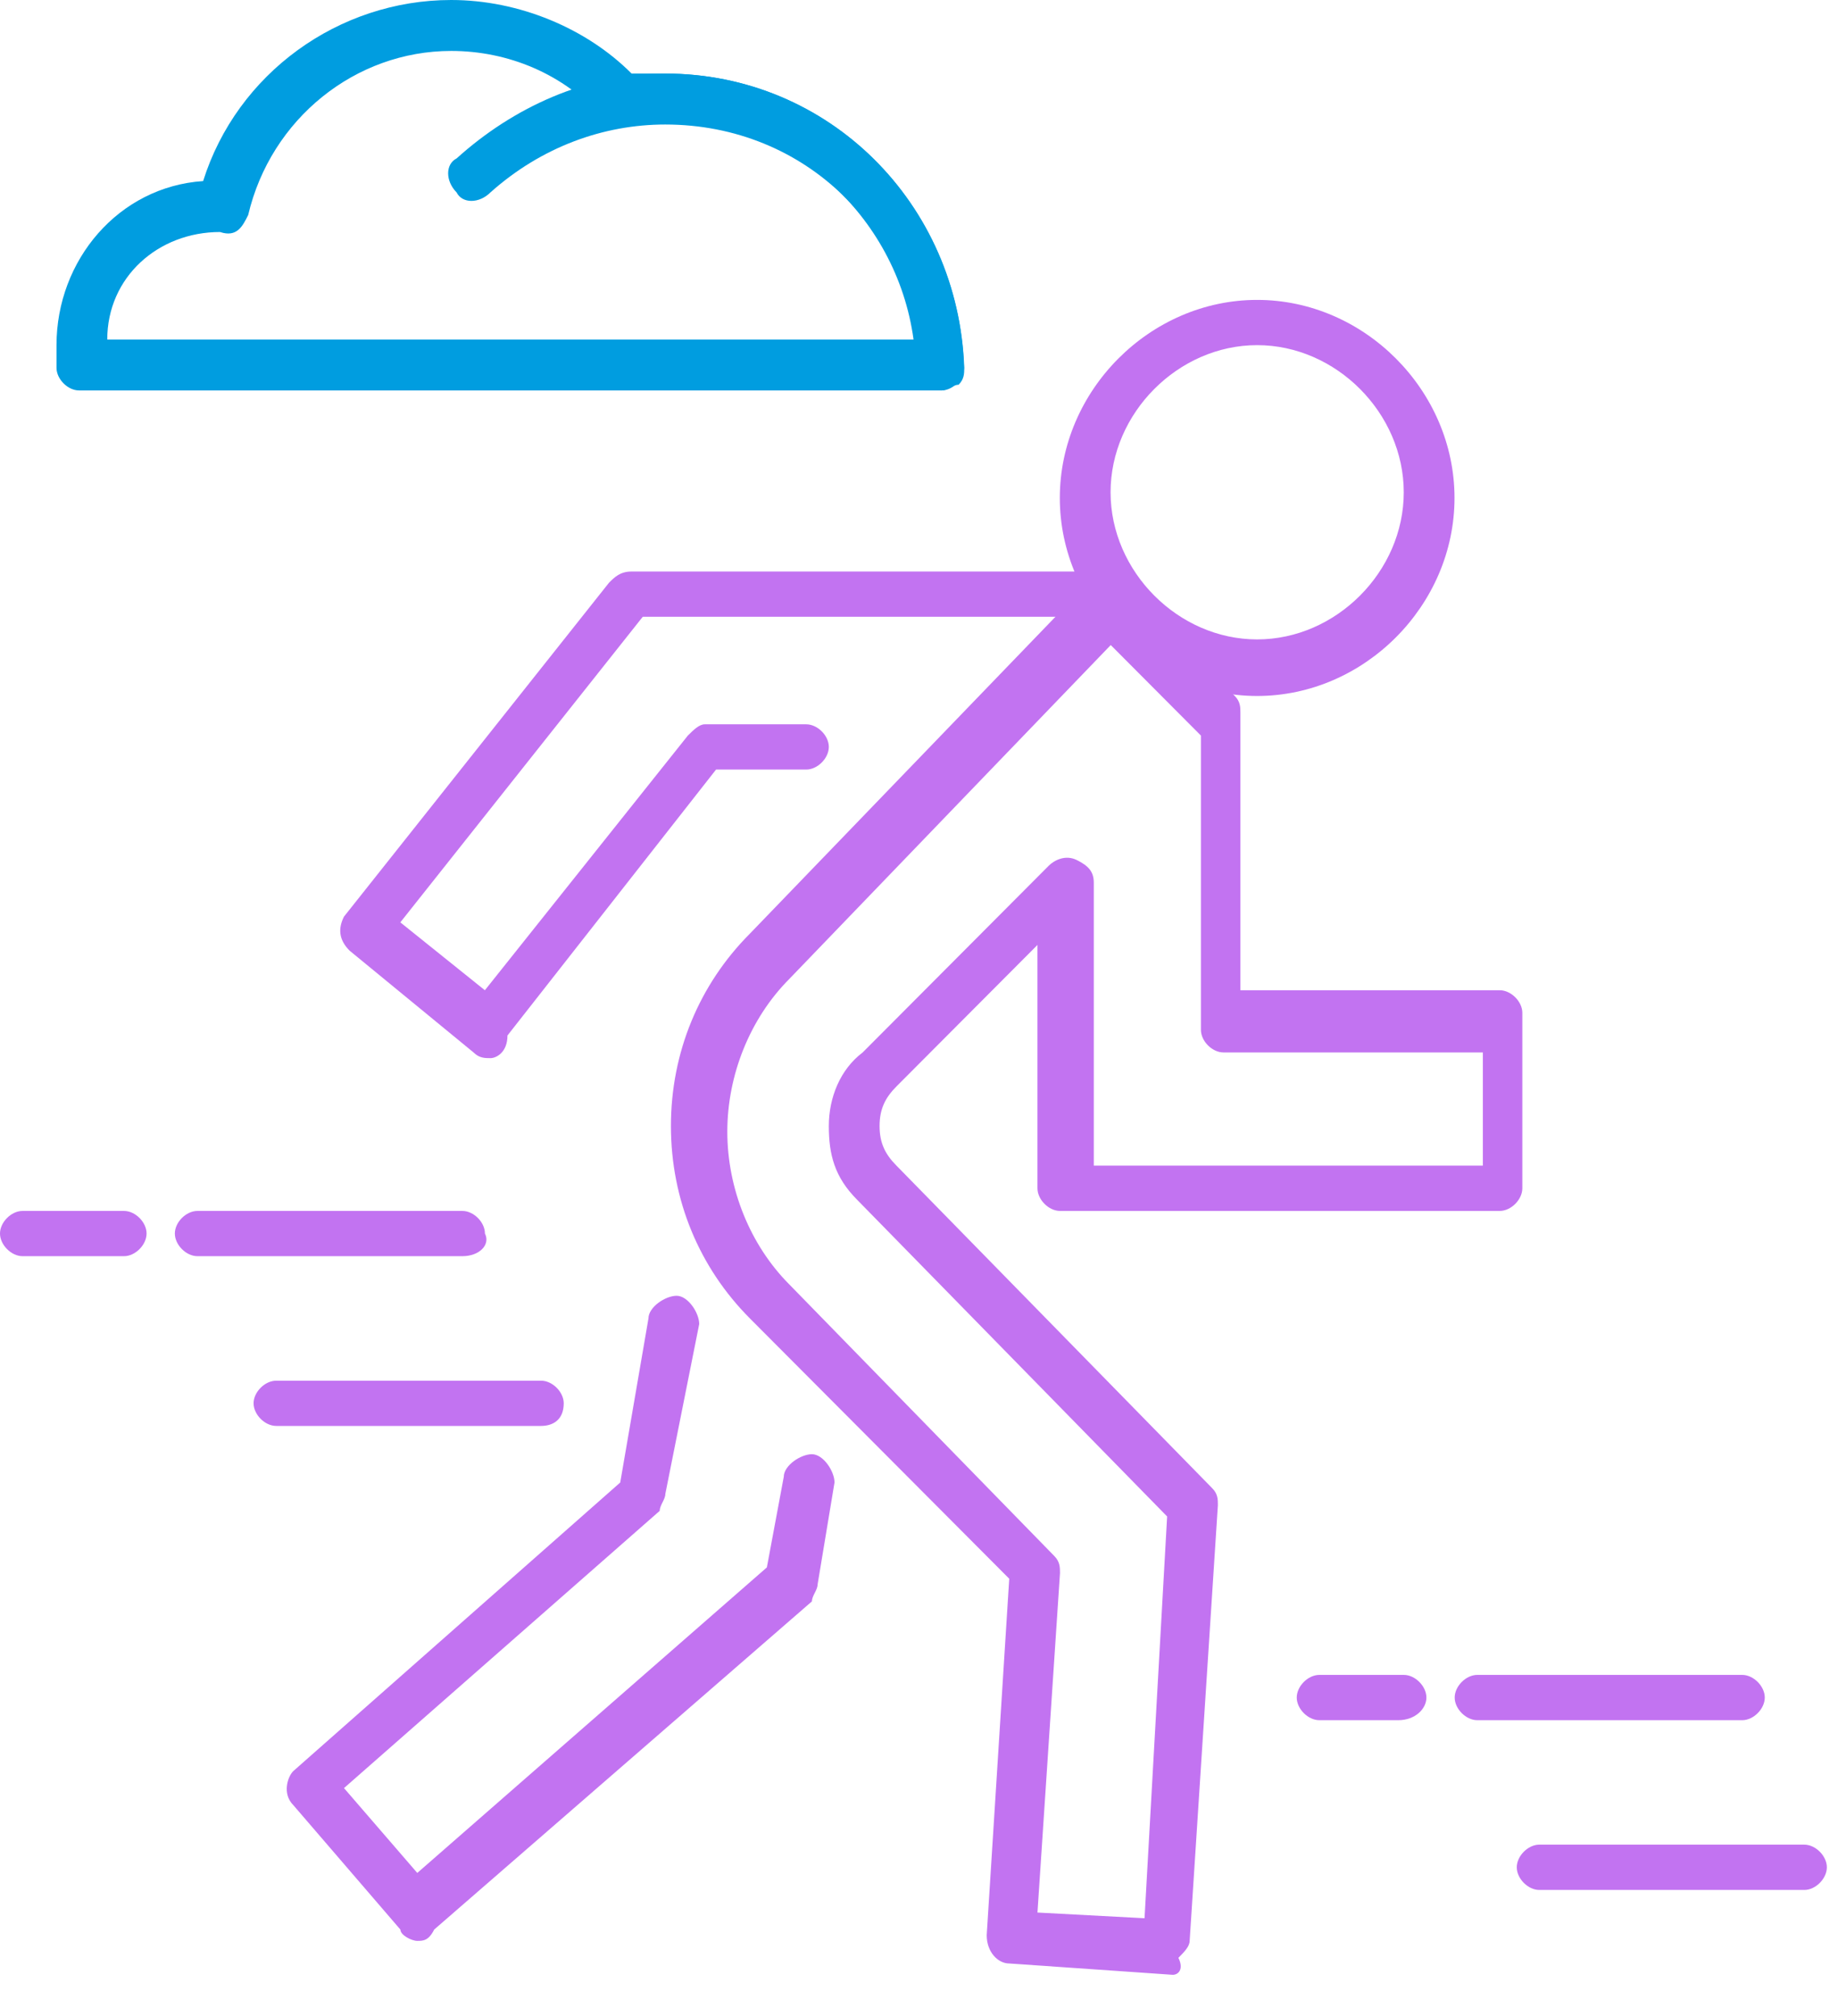 <svg width="31" height="34" viewBox="0 0 31 34" fill="none" xmlns="http://www.w3.org/2000/svg">
<path d="M8.273 17.846C8.178 17.846 8.083 17.846 7.988 17.751L5.896 16.033C5.706 15.842 5.706 15.651 5.801 15.46L10.27 9.83C10.365 9.734 10.46 9.639 10.651 9.639H18.734C18.924 9.639 19.114 9.83 19.114 10.021C19.114 10.211 18.924 10.402 18.734 10.402H10.841L6.752 15.556L8.178 16.701L11.601 12.406C11.697 12.311 11.792 12.216 11.887 12.216H13.598C13.789 12.216 13.979 12.406 13.979 12.597C13.979 12.788 13.789 12.979 13.598 12.979H12.077L8.559 17.464C8.559 17.751 8.368 17.846 8.273 17.846Z" fill="#C273F1"/>
<path d="M21.203 11.738C19.396 11.738 17.875 10.211 17.875 8.398C17.875 6.585 19.396 5.058 21.203 5.058C23.01 5.058 24.532 6.585 24.532 8.398C24.532 10.211 23.01 11.738 21.203 11.738ZM21.203 5.821C19.872 5.821 18.731 6.967 18.731 8.303C18.731 9.639 19.872 10.784 21.203 10.784C22.535 10.784 23.676 9.639 23.676 8.303C23.676 6.967 22.535 5.821 21.203 5.821Z" fill="#C273F1"/>
<path d="M7.038 32.734C7.038 32.734 6.943 32.734 7.038 32.734C6.943 32.734 6.753 32.638 6.753 32.543L4.946 30.443C4.756 30.252 4.851 29.966 4.946 29.871L10.461 25.003L10.937 22.236C10.937 22.045 11.222 21.854 11.412 21.854C11.602 21.854 11.793 22.14 11.793 22.331L11.222 25.194C11.222 25.29 11.127 25.385 11.127 25.481L5.802 30.157L7.038 31.588L12.934 26.435L13.219 24.908C13.219 24.717 13.504 24.526 13.694 24.526C13.885 24.526 14.075 24.813 14.075 25.003L13.79 26.721C13.79 26.817 13.694 26.912 13.694 27.008L7.323 32.543C7.228 32.734 7.133 32.734 7.038 32.734Z" fill="#C273F1"/>
<path d="M19.78 33.306C19.685 33.306 19.685 33.306 19.78 33.306L17.022 33.115C16.832 33.115 16.642 32.924 16.642 32.638L17.022 26.626L12.648 22.236C11.792 21.377 11.316 20.232 11.316 18.991C11.316 17.75 11.792 16.605 12.648 15.746L18.353 9.83C18.448 9.734 18.544 9.734 18.639 9.734C18.734 9.734 18.829 9.734 18.924 9.83L20.826 11.738C20.921 11.834 20.921 11.929 20.921 12.024V16.701H25.295C25.486 16.701 25.676 16.892 25.676 17.082V20.041C25.676 20.232 25.486 20.423 25.295 20.423H17.878C17.688 20.423 17.498 20.232 17.498 20.041V15.937L15.12 18.323C14.93 18.514 14.835 18.705 14.835 18.991C14.835 19.277 14.93 19.468 15.12 19.659L20.445 25.099C20.541 25.194 20.541 25.29 20.541 25.385L20.065 32.733C20.065 32.829 19.97 32.924 19.875 33.02C19.97 33.211 19.875 33.306 19.78 33.306ZM17.498 32.256L19.304 32.352L19.685 25.576L14.454 20.232C14.074 19.85 13.979 19.468 13.979 18.991C13.979 18.514 14.169 18.037 14.55 17.75L17.688 14.601C17.783 14.506 17.973 14.41 18.163 14.506C18.354 14.601 18.448 14.697 18.448 14.887V19.659H25.01V17.75H20.636C20.445 17.75 20.255 17.56 20.255 17.369V12.406L18.734 10.879L13.313 16.51C12.648 17.178 12.267 18.132 12.267 19.087C12.267 20.041 12.648 20.995 13.313 21.663L17.783 26.244C17.878 26.34 17.878 26.435 17.878 26.53L17.498 32.256Z" fill="#C273F1"/>
<path d="M7.799 21.186H3.33C3.139 21.186 2.949 20.995 2.949 20.804C2.949 20.613 3.139 20.423 3.33 20.423H7.799C7.989 20.423 8.179 20.613 8.179 20.804C8.275 20.995 8.084 21.186 7.799 21.186Z" fill="#C273F1"/>
<path d="M9.127 24.049H4.658C4.468 24.049 4.277 23.858 4.277 23.667C4.277 23.477 4.468 23.286 4.658 23.286H9.127C9.317 23.286 9.508 23.477 9.508 23.667C9.508 23.954 9.317 24.049 9.127 24.049Z" fill="#C273F1"/>
<path d="M2.092 21.186H0.38C0.19 21.186 0 20.995 0 20.804C0 20.613 0.19 20.423 0.38 20.423H2.092C2.282 20.423 2.472 20.613 2.472 20.804C2.472 20.995 2.282 21.186 2.092 21.186Z" fill="#C273F1"/>
<path d="M29.385 29.012H24.916C24.725 29.012 24.535 28.821 24.535 28.63C24.535 28.439 24.725 28.248 24.916 28.248H29.385C29.575 28.248 29.765 28.439 29.765 28.63C29.765 28.821 29.575 29.012 29.385 29.012Z" fill="#C273F1"/>
<path d="M30.432 31.875H25.962C25.772 31.875 25.582 31.684 25.582 31.493C25.582 31.302 25.772 31.111 25.962 31.111H30.432C30.622 31.111 30.812 31.302 30.812 31.493C30.812 31.684 30.622 31.875 30.432 31.875Z" fill="#C273F1"/>
<path d="M23.583 29.012H22.252C22.061 29.012 21.871 28.821 21.871 28.63C21.871 28.439 22.061 28.248 22.252 28.248H23.678C23.868 28.248 24.058 28.439 24.058 28.63C24.058 28.821 23.868 29.012 23.583 29.012Z" fill="#C273F1"/>
<path d="M15.879 6.585C15.689 6.585 15.499 6.394 15.499 6.203C15.404 3.913 13.597 2.1 11.22 2.1C10.174 2.1 9.128 2.481 8.272 3.245C8.082 3.436 7.796 3.436 7.701 3.245C7.511 3.054 7.511 2.768 7.701 2.672C8.652 1.813 9.888 1.241 11.22 1.241C13.977 1.241 16.165 3.436 16.26 6.203C16.26 6.394 16.07 6.585 15.879 6.585Z" fill="#009DE0"/>
<path d="M15.883 6.585H1.333C1.143 6.585 0.953 6.394 0.953 6.203C0.953 6.012 0.953 5.917 0.953 5.821C0.953 4.39 1.999 3.149 3.426 3.054C3.996 1.241 5.708 0 7.61 0C8.751 0 9.892 0.477 10.653 1.241C10.843 1.241 11.033 1.241 11.223 1.241C13.981 1.241 16.168 3.436 16.263 6.203C16.263 6.299 16.263 6.394 16.168 6.489C16.073 6.489 15.978 6.585 15.883 6.585ZM1.809 5.726H15.408C15.122 3.626 13.316 2.004 11.223 2.004C11.033 2.004 10.843 2.004 10.558 2.1C10.463 2.1 10.272 2.1 10.177 2.004C9.512 1.241 8.561 0.859 7.61 0.859C5.993 0.859 4.567 2.004 4.186 3.626C4.091 3.817 3.996 4.008 3.711 3.913C2.665 3.913 1.809 4.676 1.809 5.726Z" fill="#009DE0"/>
</svg>
